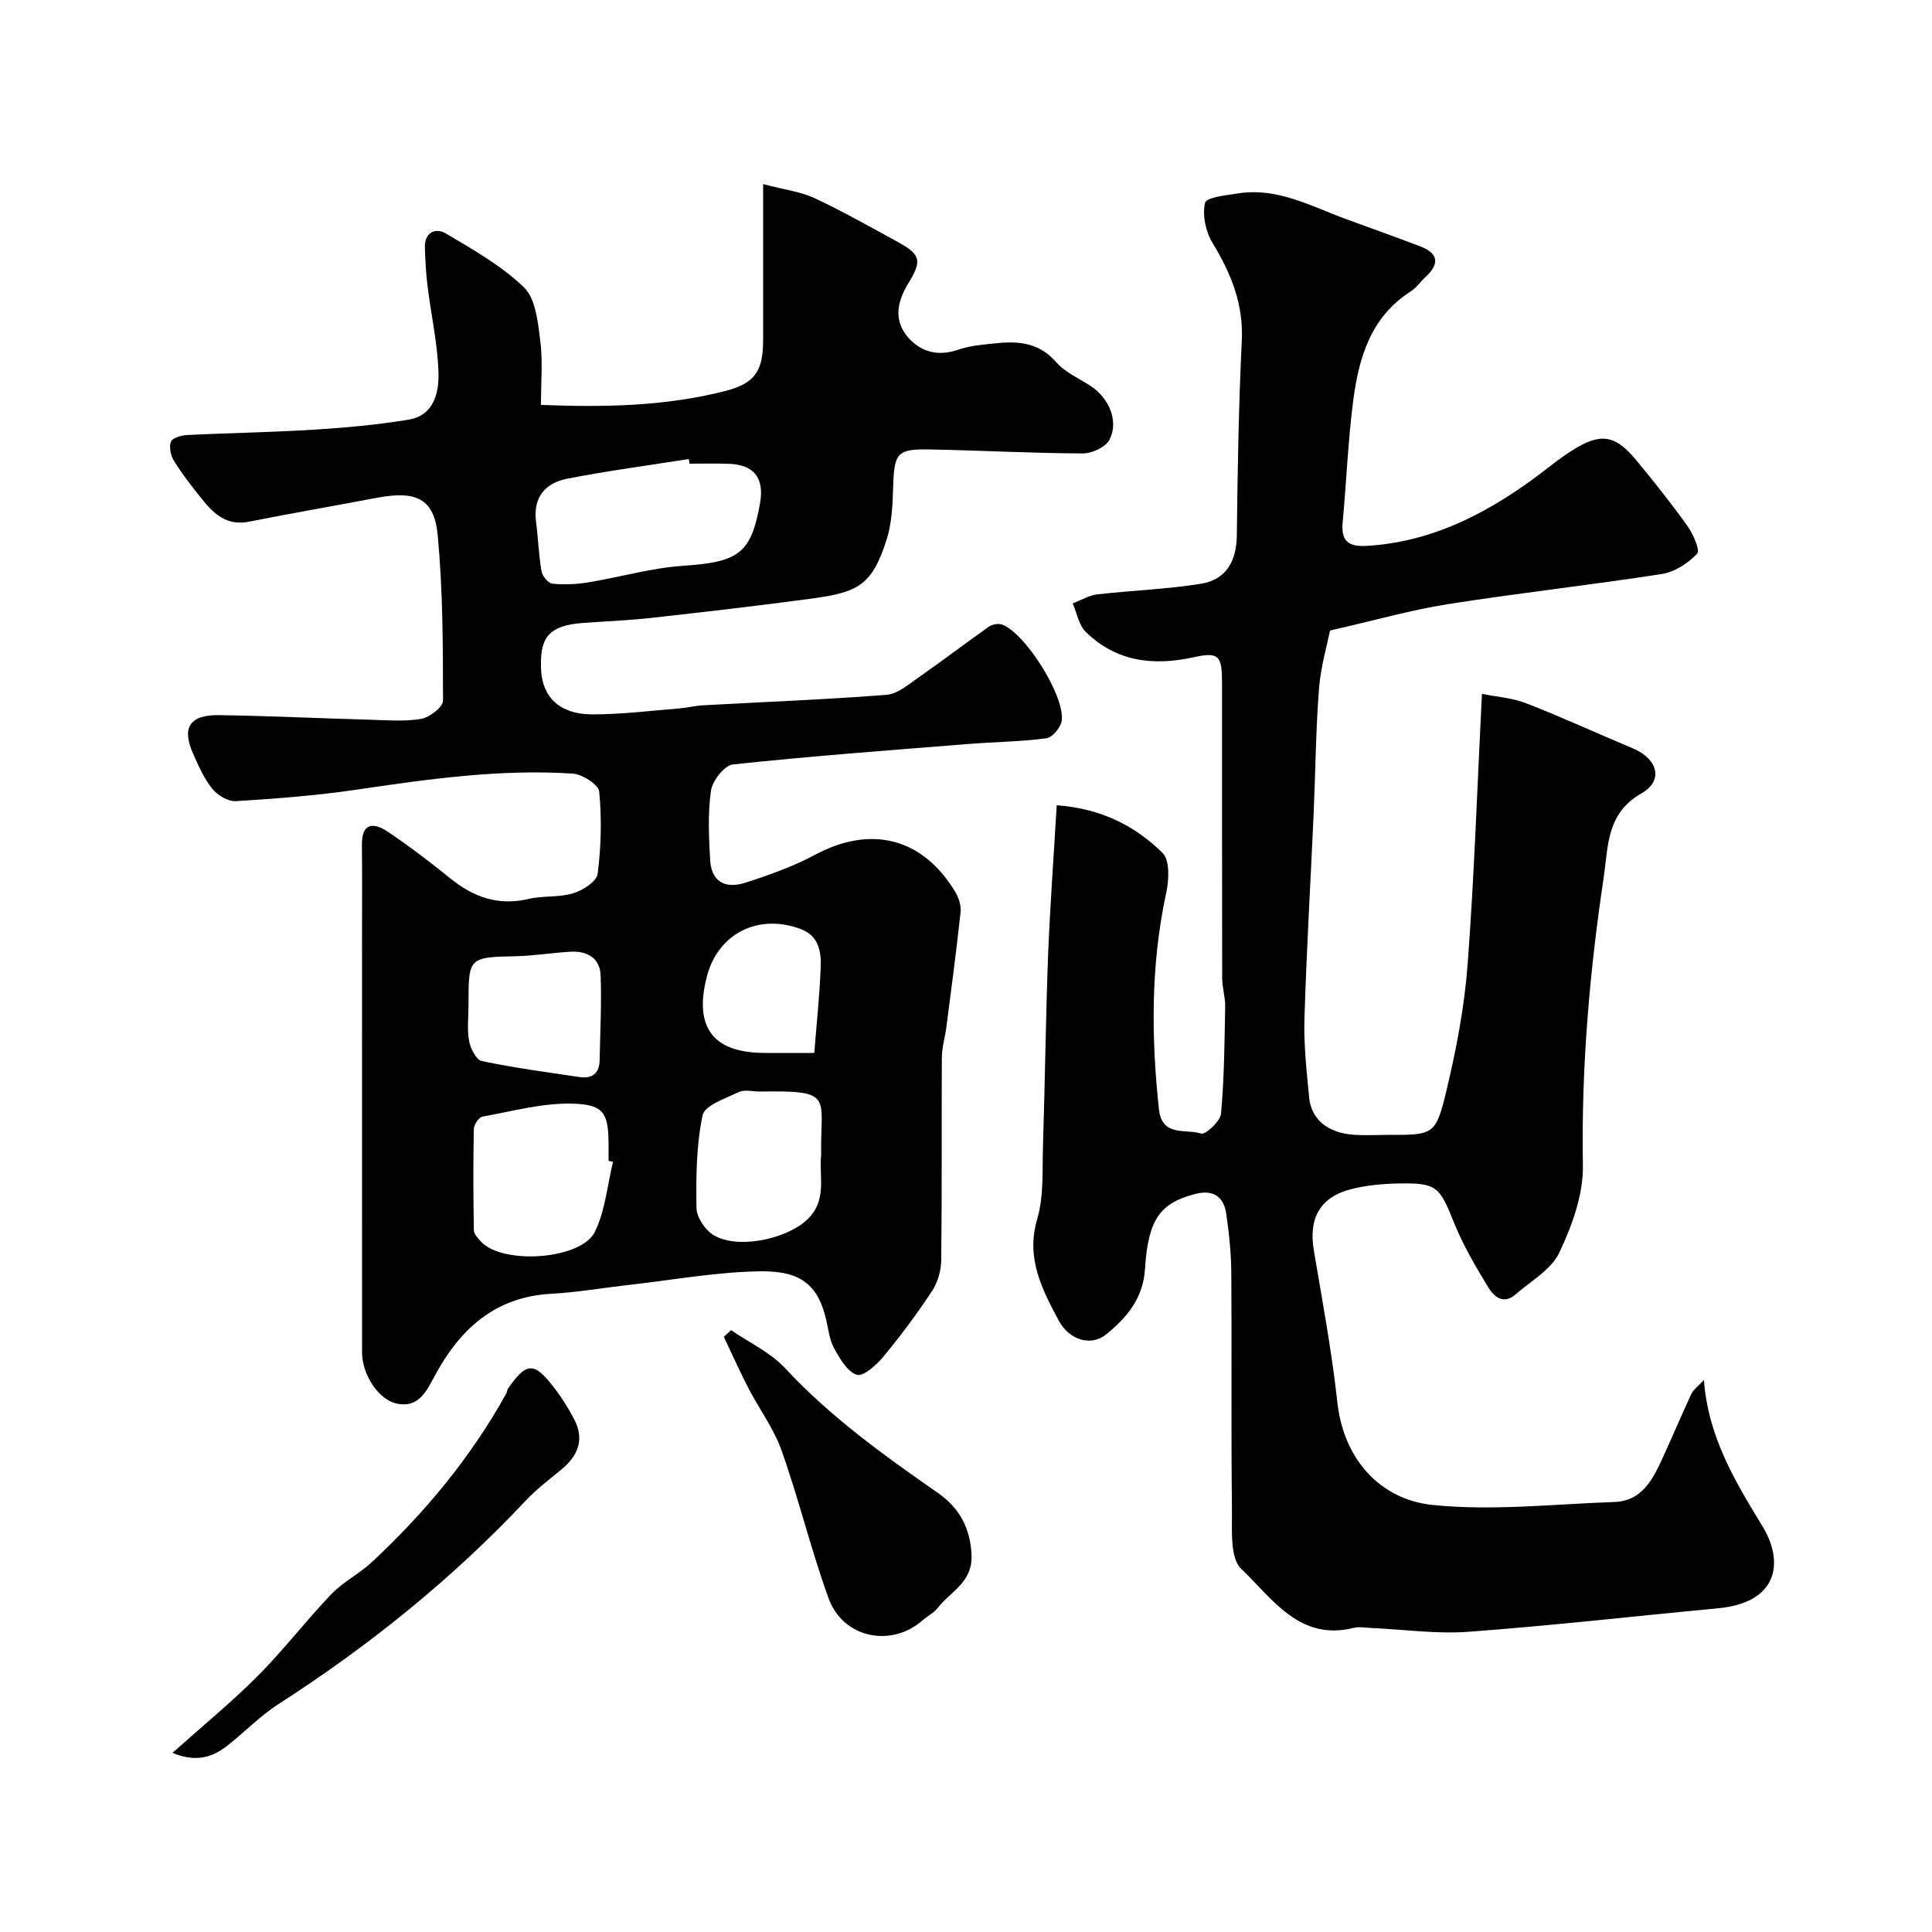 <svg enable-background="new 0 0 400 400" viewBox="0 0 400 400" xmlns="http://www.w3.org/2000/svg"><g fill="#010102"><path d="m112 83.83c13.16.52 25.79.29 38.16-2.88 6.26-1.6 7.84-4.24 7.84-10.66 0-10.24 0-20.47 0-32.17 4.61 1.21 7.82 1.58 10.6 2.88 5.77 2.7 11.33 5.85 16.93 8.9 5.08 2.76 5.47 3.97 2.56 8.7-2.38 3.86-3.15 7.82.01 11.35 2.65 2.96 6.16 3.87 10.26 2.46 2.59-.89 5.45-1.1 8.21-1.37 4.58-.45 8.73.04 12.13 3.97 1.86 2.14 4.79 3.35 7.23 4.99 3.73 2.5 5.74 7.29 3.77 11.05-.8 1.53-3.63 2.84-5.53 2.83-10.6-.05-21.2-.62-31.8-.83-6.59-.13-7.22.8-7.44 7.41-.12 3.76-.23 7.68-1.35 11.21-3.06 9.63-5.95 10.98-15.9 12.31-10.87 1.45-21.77 2.72-32.67 3.93-4.74.53-9.51.72-14.27 1.06-7.63.54-8.94 3.48-8.72 9.54.21 5.78 3.84 9.33 10.35 9.39 6.08.05 12.16-.75 18.24-1.22 1.63-.13 3.24-.56 4.86-.65 12.69-.7 25.4-1.19 38.07-2.17 2.31-.18 4.58-2.17 6.66-3.62 4.92-3.43 9.69-7.08 14.59-10.53.69-.48 1.97-.67 2.74-.38 4.74 1.79 12.92 14.69 12.3 19.84-.17 1.39-1.92 3.51-3.17 3.68-5.38.72-10.84.75-16.26 1.19-16.23 1.3-32.47 2.5-48.66 4.23-1.76.19-4.24 3.37-4.54 5.43-.68 4.74-.44 9.65-.16 14.46.25 4.23 2.95 5.99 7.33 4.58 4.93-1.59 9.88-3.36 14.43-5.79 11.51-6.15 22.21-3.52 28.96 7.69.72 1.2 1.27 2.83 1.12 4.17-.85 7.97-1.92 15.92-2.95 23.87-.27 2.1-.92 4.18-.93 6.27-.08 14 .04 28-.13 41.99-.03 2.15-.73 4.59-1.91 6.37-3.1 4.7-6.48 9.24-10.07 13.58-1.43 1.72-4.16 4.17-5.48 3.75-1.98-.63-3.54-3.35-4.72-5.49-.98-1.79-1.18-4.01-1.67-6.05-1.7-7.14-5.31-10-13.56-9.89-8.96.12-17.9 1.76-26.85 2.77-5.52.62-11.02 1.58-16.56 1.89-11.58.65-18.81 7.32-23.97 16.85-1.79 3.31-3.35 6.76-7.79 5.91-3.93-.75-7.33-6.07-7.33-10.61-.01-28.5-.01-56.99-.01-85.49 0-6.53.06-13.06-.02-19.59-.05-4.63 2.41-4.71 5.34-2.75 4.47 3 8.78 6.28 12.96 9.67 4.83 3.91 9.98 5.73 16.24 4.25 2.99-.71 6.29-.27 9.2-1.16 1.99-.61 4.86-2.45 5.07-4.03.72-5.62.86-11.39.32-17.02-.14-1.45-3.48-3.6-5.46-3.73-15.05-.99-29.91 1.13-44.77 3.32-8.28 1.22-16.65 1.86-25 2.38-1.61.1-3.8-1.22-4.88-2.56-1.7-2.1-2.83-4.71-3.95-7.22-2.44-5.46-.74-8.13 5.41-8.03 10.27.16 20.53.65 30.8.94 3.66.1 7.4.43 10.97-.16 1.75-.29 4.54-2.45 4.54-3.77-.01-11.43-.03-22.9-1.1-34.27-.71-7.6-4.48-9.29-12.7-7.72-8.81 1.68-17.65 3.2-26.44 4.94-4.5.89-7.19-1.61-9.64-4.66-2.05-2.54-4.07-5.14-5.8-7.9-.69-1.1-1.07-2.87-.66-4 .28-.78 2.14-1.33 3.32-1.39 8.76-.44 17.54-.56 26.29-1.11 6.55-.41 13.11-1.01 19.58-2.07 5.28-.86 6.35-5.61 6.21-9.8-.19-6.01-1.54-11.98-2.28-17.99-.32-2.61-.45-5.26-.53-7.89-.1-3.13 2.24-4.1 4.27-2.91 5.66 3.34 11.54 6.68 16.22 11.17 2.38 2.29 2.89 6.99 3.35 10.71.61 4.38.19 8.89.19 13.65zm30.76 12.17c-.05-.32-.1-.64-.15-.96-8.38 1.32-16.8 2.44-25.13 4.06-4.53.88-7.16 3.81-6.5 8.89.44 3.41.55 6.87 1.13 10.26.17 1.01 1.39 2.5 2.26 2.59 2.44.25 4.99.13 7.43-.27 6.57-1.07 13.06-2.99 19.66-3.43 11.44-.77 14.06-2.51 15.9-12.97.92-5.26-1.29-8.02-6.61-8.15-2.66-.08-5.33-.02-7.99-.02zm-15.84 144.56c-.31-.08-.61-.16-.92-.23 0-1 0-1.99 0-2.99-.01-6.82-.82-8.66-7.45-8.84-6.2-.17-12.47 1.57-18.67 2.69-.75.14-1.76 1.66-1.78 2.55-.14 6.99-.12 13.99.01 20.98.02.81.88 1.71 1.53 2.4 4.54 4.77 20.7 3.7 23.54-2.11 2.13-4.38 2.55-9.61 3.74-14.45zm43.09-1.4c-.21-12.18 2.87-13.42-12.6-13.17-1.5.02-3.23-.47-4.45.11-2.75 1.31-7.07 2.75-7.5 4.83-1.31 6.22-1.36 12.78-1.26 19.19.03 1.9 1.75 4.47 3.44 5.53 4.92 3.07 14.86.99 19.28-2.96 4.53-4.06 2.57-9.21 3.09-13.53zm-73.01-31.09c0 2.49-.32 5.04.12 7.45.28 1.55 1.47 3.92 2.63 4.16 6.67 1.4 13.45 2.3 20.21 3.31 2.61.39 4.14-.72 4.19-3.5.1-5.86.43-11.72.2-17.57-.13-3.5-2.73-5.05-6.11-4.88-3.76.19-7.5.83-11.26.93-9.98.23-9.98.16-9.98 10.1zm71.59 9.93c.49-6.29 1.14-12.14 1.33-18 .1-3.08-.48-6.26-4.06-7.62-8.8-3.35-17.2.86-19.51 9.79-2.73 10.56 1.27 15.83 12.05 15.83z"/><path d="m218.78 166.72c9.3.68 16.25 4.31 21.91 9.86 1.54 1.51 1.34 5.64.76 8.31-3.22 14.85-3.11 29.74-1.51 44.74.63 5.88 5.62 4.01 8.74 5.07.87.3 3.97-2.55 4.12-4.13.67-7.36.72-14.78.86-22.18.04-1.95-.62-3.9-.62-5.86-.05-20.33-.02-40.67-.03-61 0-5.77-.57-6.62-5.9-5.45-8.42 1.85-16.01.89-22.31-5.24-1.45-1.41-1.83-3.91-2.71-5.91 1.69-.64 3.34-1.67 5.08-1.87 7.17-.83 14.42-1.05 21.53-2.21 5.16-.85 7.31-4.67 7.37-10 .16-13.44.38-26.88 1.03-40.3.37-7.63-2.24-13.97-6.07-20.28-1.41-2.32-2.12-5.73-1.54-8.28.26-1.14 4.47-1.58 6.94-1.96 8.21-1.26 15.2 2.78 22.5 5.42 5.04 1.83 10.08 3.65 15.09 5.55 4.09 1.55 3.9 3.83.97 6.5-.98.9-1.75 2.1-2.85 2.79-8.4 5.33-10.85 13.88-12 22.87-1.06 8.32-1.39 16.73-2.16 25.08-.35 3.82 1.28 4.99 4.92 4.78 12.88-.73 23.84-6.15 34.06-13.51 2.92-2.1 5.67-4.47 8.72-6.37 5.79-3.62 8.78-3.09 13.16 2.22 3.64 4.42 7.23 8.9 10.54 13.56 1.18 1.66 2.66 5.04 2 5.72-1.89 1.97-4.66 3.79-7.32 4.2-14.7 2.29-29.51 3.92-44.2 6.23-7.69 1.21-15.23 3.37-24.49 5.47-.58 2.93-1.92 7.43-2.28 12-.67 8.58-.73 17.2-1.11 25.8-.63 14.2-1.48 28.4-1.91 42.61-.16 5.42.46 10.88.98 16.29.43 4.53 3.86 7.31 9.19 7.7 2.32.17 4.66.03 7 .03 9.59 0 10.01.1 12.23-9.18 2.05-8.55 3.72-17.3 4.38-26.05 1.38-18.31 1.99-36.67 2.97-56.08 2.83.58 6.21.8 9.22 1.97 7.4 2.87 14.61 6.22 21.94 9.27 5.2 2.16 6.55 6.68 1.89 9.34-7.32 4.17-6.88 10.96-7.84 17.41-2.96 19.77-4.66 39.61-4.31 59.67.1 6.03-2.25 12.46-4.89 18.04-1.66 3.52-5.89 5.86-9.05 8.63-2.55 2.23-4.52.42-5.71-1.55-2.58-4.28-5.16-8.64-7.02-13.26-3.04-7.59-3.55-8.32-11.75-8.15-3.26.07-6.59.39-9.73 1.22-6.33 1.67-8.66 6.05-7.56 12.6 1.76 10.46 3.72 20.91 4.87 31.44 1.35 12.37 9.39 20.21 19.6 21.28 12.44 1.3 25.19-.17 37.8-.6 5.42-.18 7.73-4.31 9.7-8.57 2.12-4.58 4.07-9.24 6.2-13.82.39-.84 1.28-1.44 2.6-2.87.88 11.91 6.53 21.09 12.16 30.35 4.27 7.01 3.61 15.72-9.33 16.93-17.17 1.61-34.32 3.58-51.52 4.85-6.71.5-13.52-.49-20.29-.79-1.16-.05-2.39-.29-3.49-.02-11.32 2.83-16.91-6.13-23.31-12.2-2.39-2.27-1.89-8.06-1.94-12.25-.19-16.33-.01-32.67-.13-49-.03-4.1-.46-8.22-1.05-12.28-.51-3.55-2.71-5.06-6.38-4.11-7.29 1.87-9.79 5.19-10.44 15.53-.38 6.08-3.77 10.09-8.02 13.54-3.16 2.56-7.67 1.23-9.87-2.9-3.46-6.49-6.8-12.88-4.43-20.96 1.41-4.79 1.03-10.14 1.2-15.25.42-13.27.57-26.54 1.07-39.8.41-9.98 1.15-19.97 1.77-30.63z"/><path d="m151.36 275.39c3.76 2.59 8.14 4.61 11.18 7.87 9.39 10.11 20.43 18.03 31.65 25.84 4.31 3 6.73 7.16 6.96 12.87.23 5.68-4.39 7.53-7.02 10.95-.77 1.01-2.05 1.61-3.03 2.48-6.55 5.81-16.57 3.79-19.57-4.53-3.63-10.04-6.14-20.47-9.7-30.53-1.61-4.55-4.63-8.58-6.87-12.92-1.81-3.49-3.41-7.09-5.1-10.64.51-.46 1.01-.93 1.5-1.39z"/><path d="m35.71 362.91c6.32-5.65 12.3-10.54 17.72-15.99 5.33-5.35 9.94-11.42 15.18-16.88 2.46-2.56 5.83-4.23 8.44-6.67 10.98-10.26 20.5-21.72 27.8-34.92.16-.28.13-.67.31-.93 3.84-5.53 5.39-5.62 9.5-.3 1.59 2.05 2.99 4.29 4.2 6.59 2.19 4.15.86 7.55-2.59 10.4-2.53 2.09-5.18 4.1-7.42 6.48-15.28 16.26-32.51 30.11-51.26 42.17-3.83 2.46-7.03 5.86-10.66 8.66-3.09 2.4-6.54 3.36-11.22 1.39z"/></g></svg>